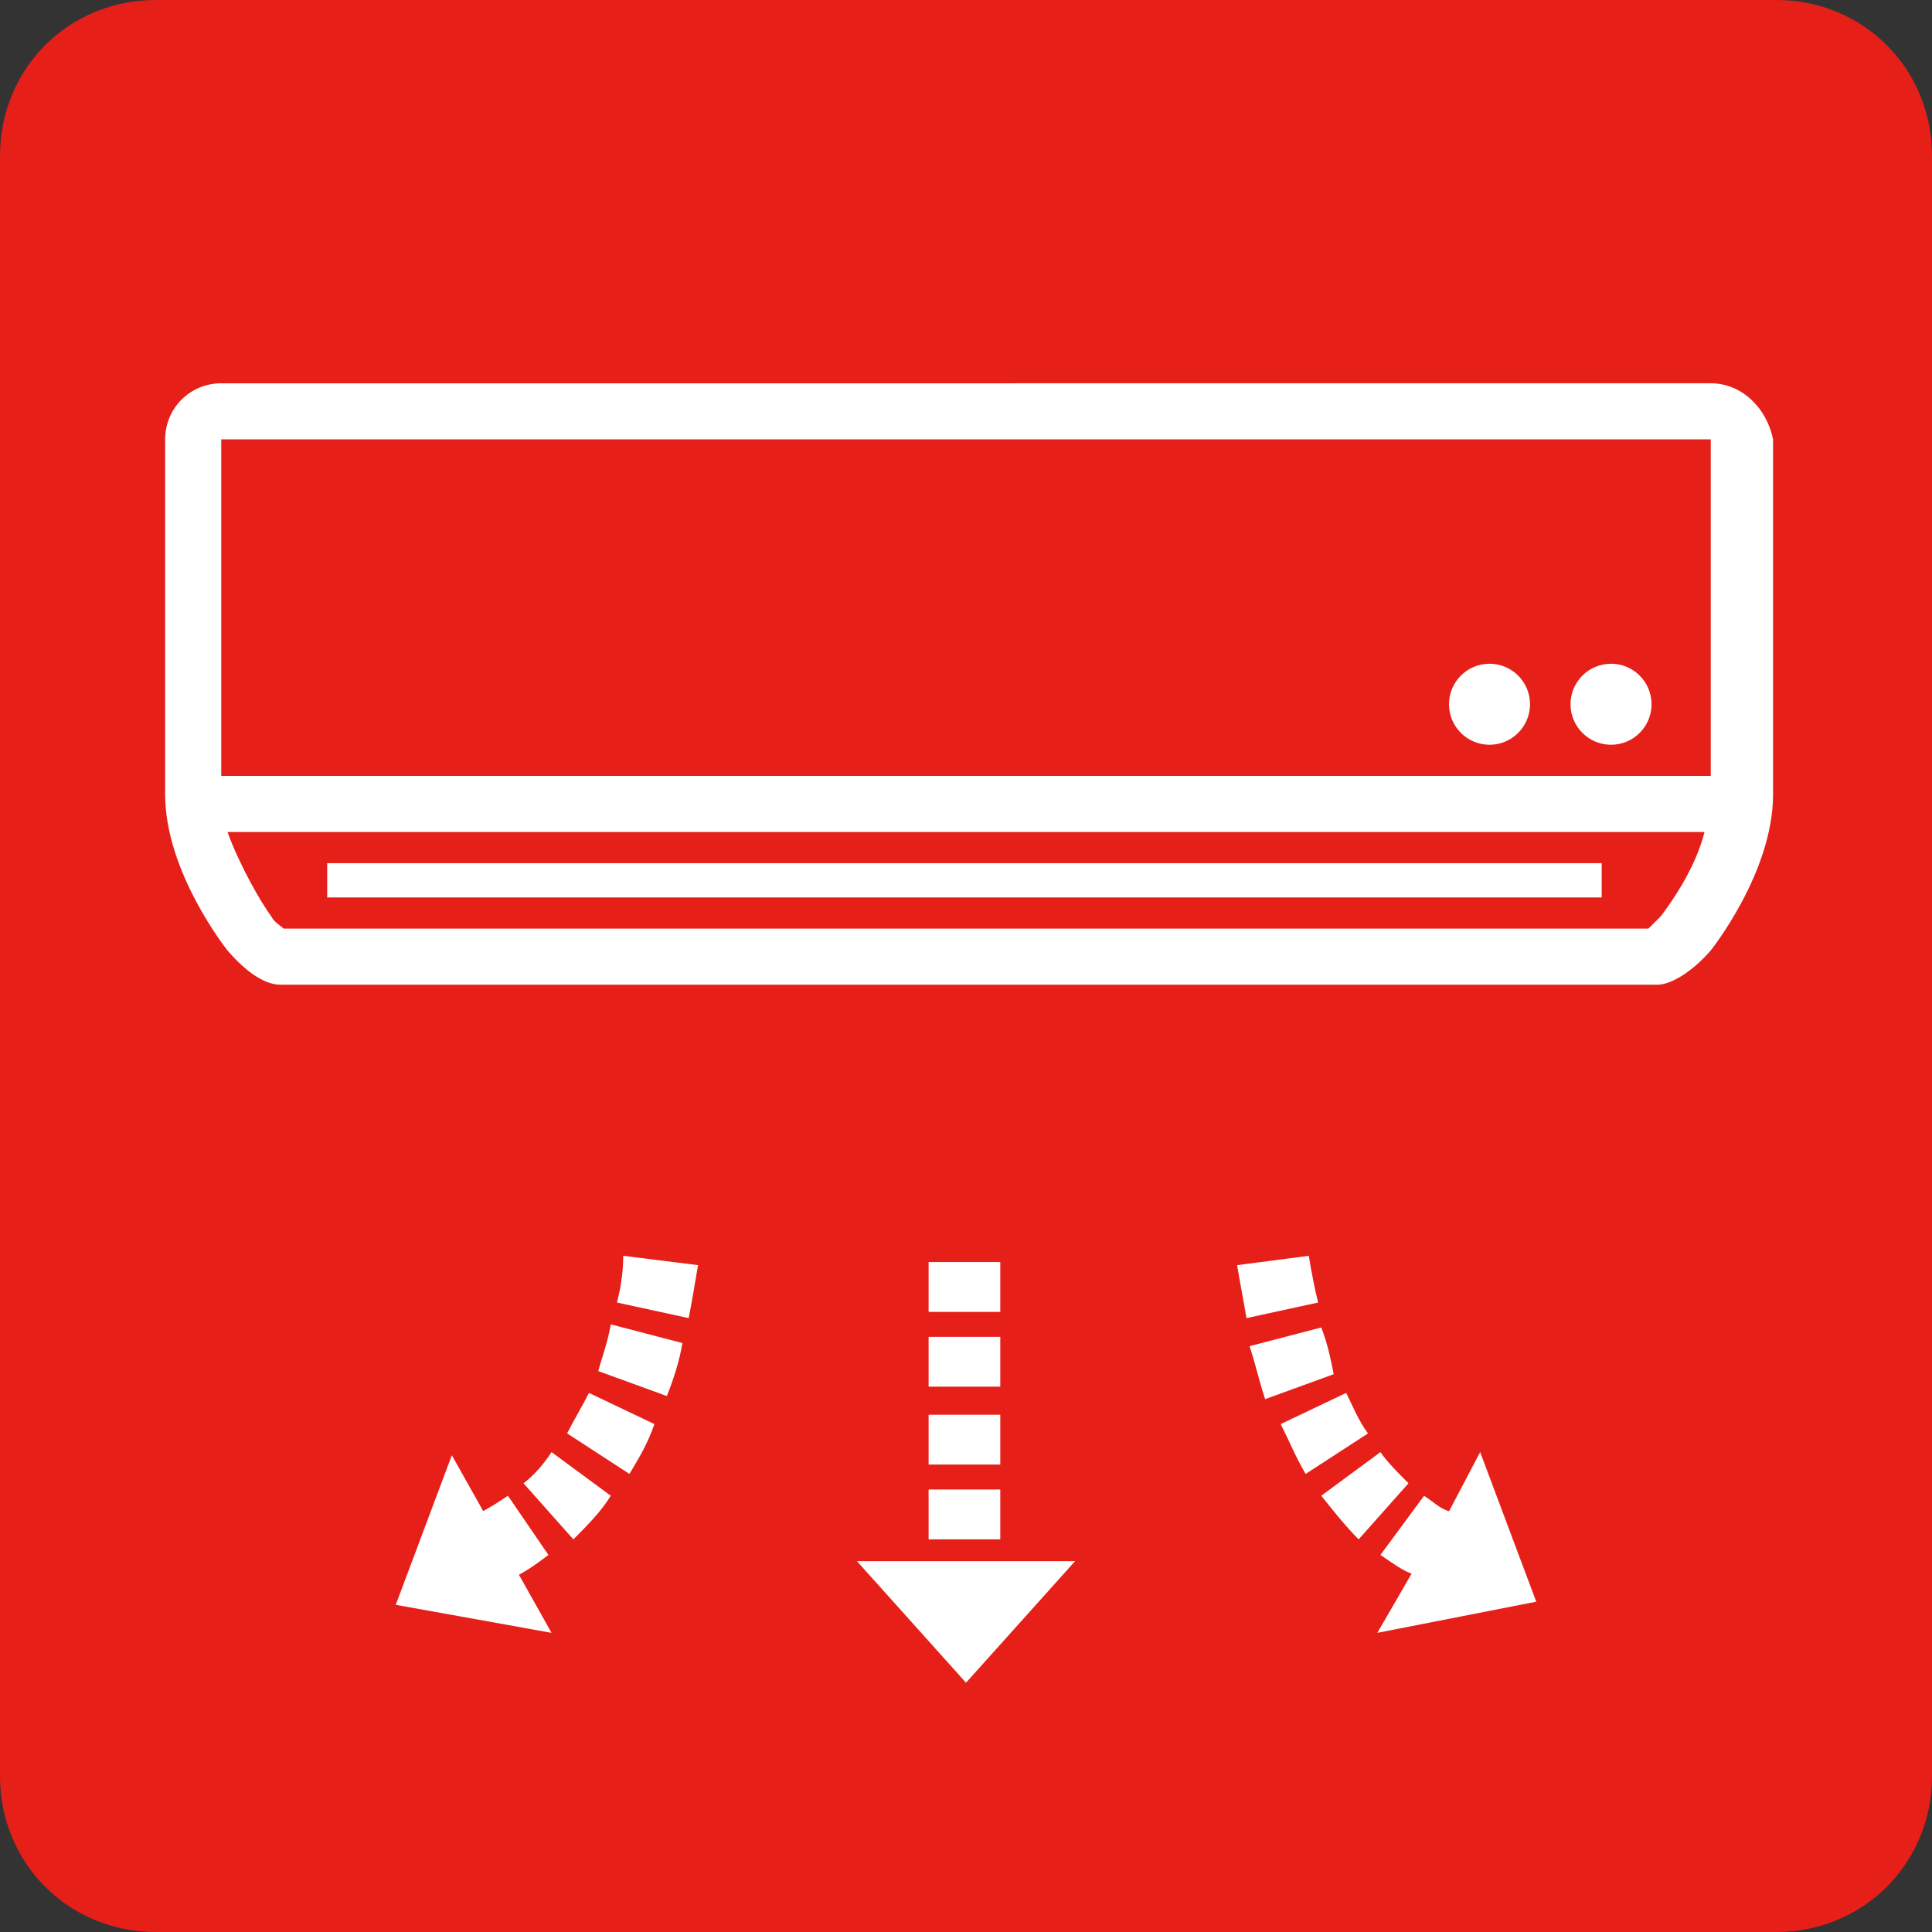 <svg xmlns="http://www.w3.org/2000/svg" viewBox="0 0 62 62"><rect x="0" y="0" width="62" height="62" fill="#333333" stroke="none"/><style>.st1{fill:#fff}</style><g id="long"><path d="M57 62H5c-2.8 0-5-2.2-5-5V5c0-2.8 2.2-5 5-5h52c2.8 0 5 2.2 5 5v52c0 2.8-2.2 5-5 5z" fill="#e61f19"/><path class="st1" d="M17.7 52.4l-5-.9 1.8-4.8zm2.1-10.6l2.3.5c.1-.5.2-1.1.3-1.7l-2.4-.3c0 .6-.1 1.1-.2 1.5zM18.2 46l2 1.3c.3-.5.6-1 .8-1.6l-2.1-1c-.2.4-.5.9-.7 1.3zm1-2l2.2.8c.2-.5.4-1.1.5-1.7l-2.3-.6c-.1.6-.3 1.1-.4 1.5zm-2.4 3.6l1.6 1.8c.4-.4.9-.9 1.2-1.4l-1.9-1.4c-.2.3-.5.7-.9 1z"/><path class="st1" d="M15.3 48.6l1 2.1c.5-.2.9-.5 1.3-.8L16.3 48c-.3.2-.6.4-1 .6zM42 40.3l-2.3.3c.1.6.2 1.1.3 1.7l2.3-.5c-.1-.4-.2-.9-.3-1.5zm.4 2.3l-2.3.6c.2.6.3 1.1.5 1.7l2.2-.8c-.1-.5-.2-1-.4-1.5zm1.9 4L42.4 48c.4.5.8 1 1.2 1.4l1.6-1.8c-.3-.3-.7-.7-.9-1zm-1.1-1.9l-2.1 1c.3.6.5 1.1.8 1.6l2-1.3c-.3-.4-.5-.9-.7-1.3zm3.3 3.8c-.3-.1-.5-.3-.8-.5l-1.4 1.9c.3.2.7.5 1 .6l-1.1 1.9 5.1-1-1.8-4.8-1 1.9zm-16.7-8h2.3v1.6h-2.3zm0 7.3h2.3v1.6h-2.3zm0-2.4h2.3V47h-2.3zm0-2.5h2.3v1.6h-2.3zM31 54l3.5-3.9h-7zm23.9-41.7H7.1c-1 0-1.8.8-1.8 1.8v11.4c0 2.5 2 5 2 5 .6.7 1.2 1.1 1.7 1.1h44.2c.4 0 1.1-.4 1.7-1.1 0 0 2-2.5 2-5V14.1c-.2-1-1-1.8-2-1.8zm0 1.8v10.8H7.1V14.1h47.8zm-1.6 15.3l-.4.4H9.1c-.1-.1-.3-.2-.4-.4-.3-.4-1-1.6-1.4-2.7h47.4c-.3 1.2-1.1 2.3-1.4 2.7z"/><path class="st1" d="M10.5 27.7h40.9v1.1H10.5z"/><circle class="st1" cx="47.8" cy="22.6" r="1.3"/><circle class="st1" cx="51.7" cy="22.6" r="1.3"/></g></svg>